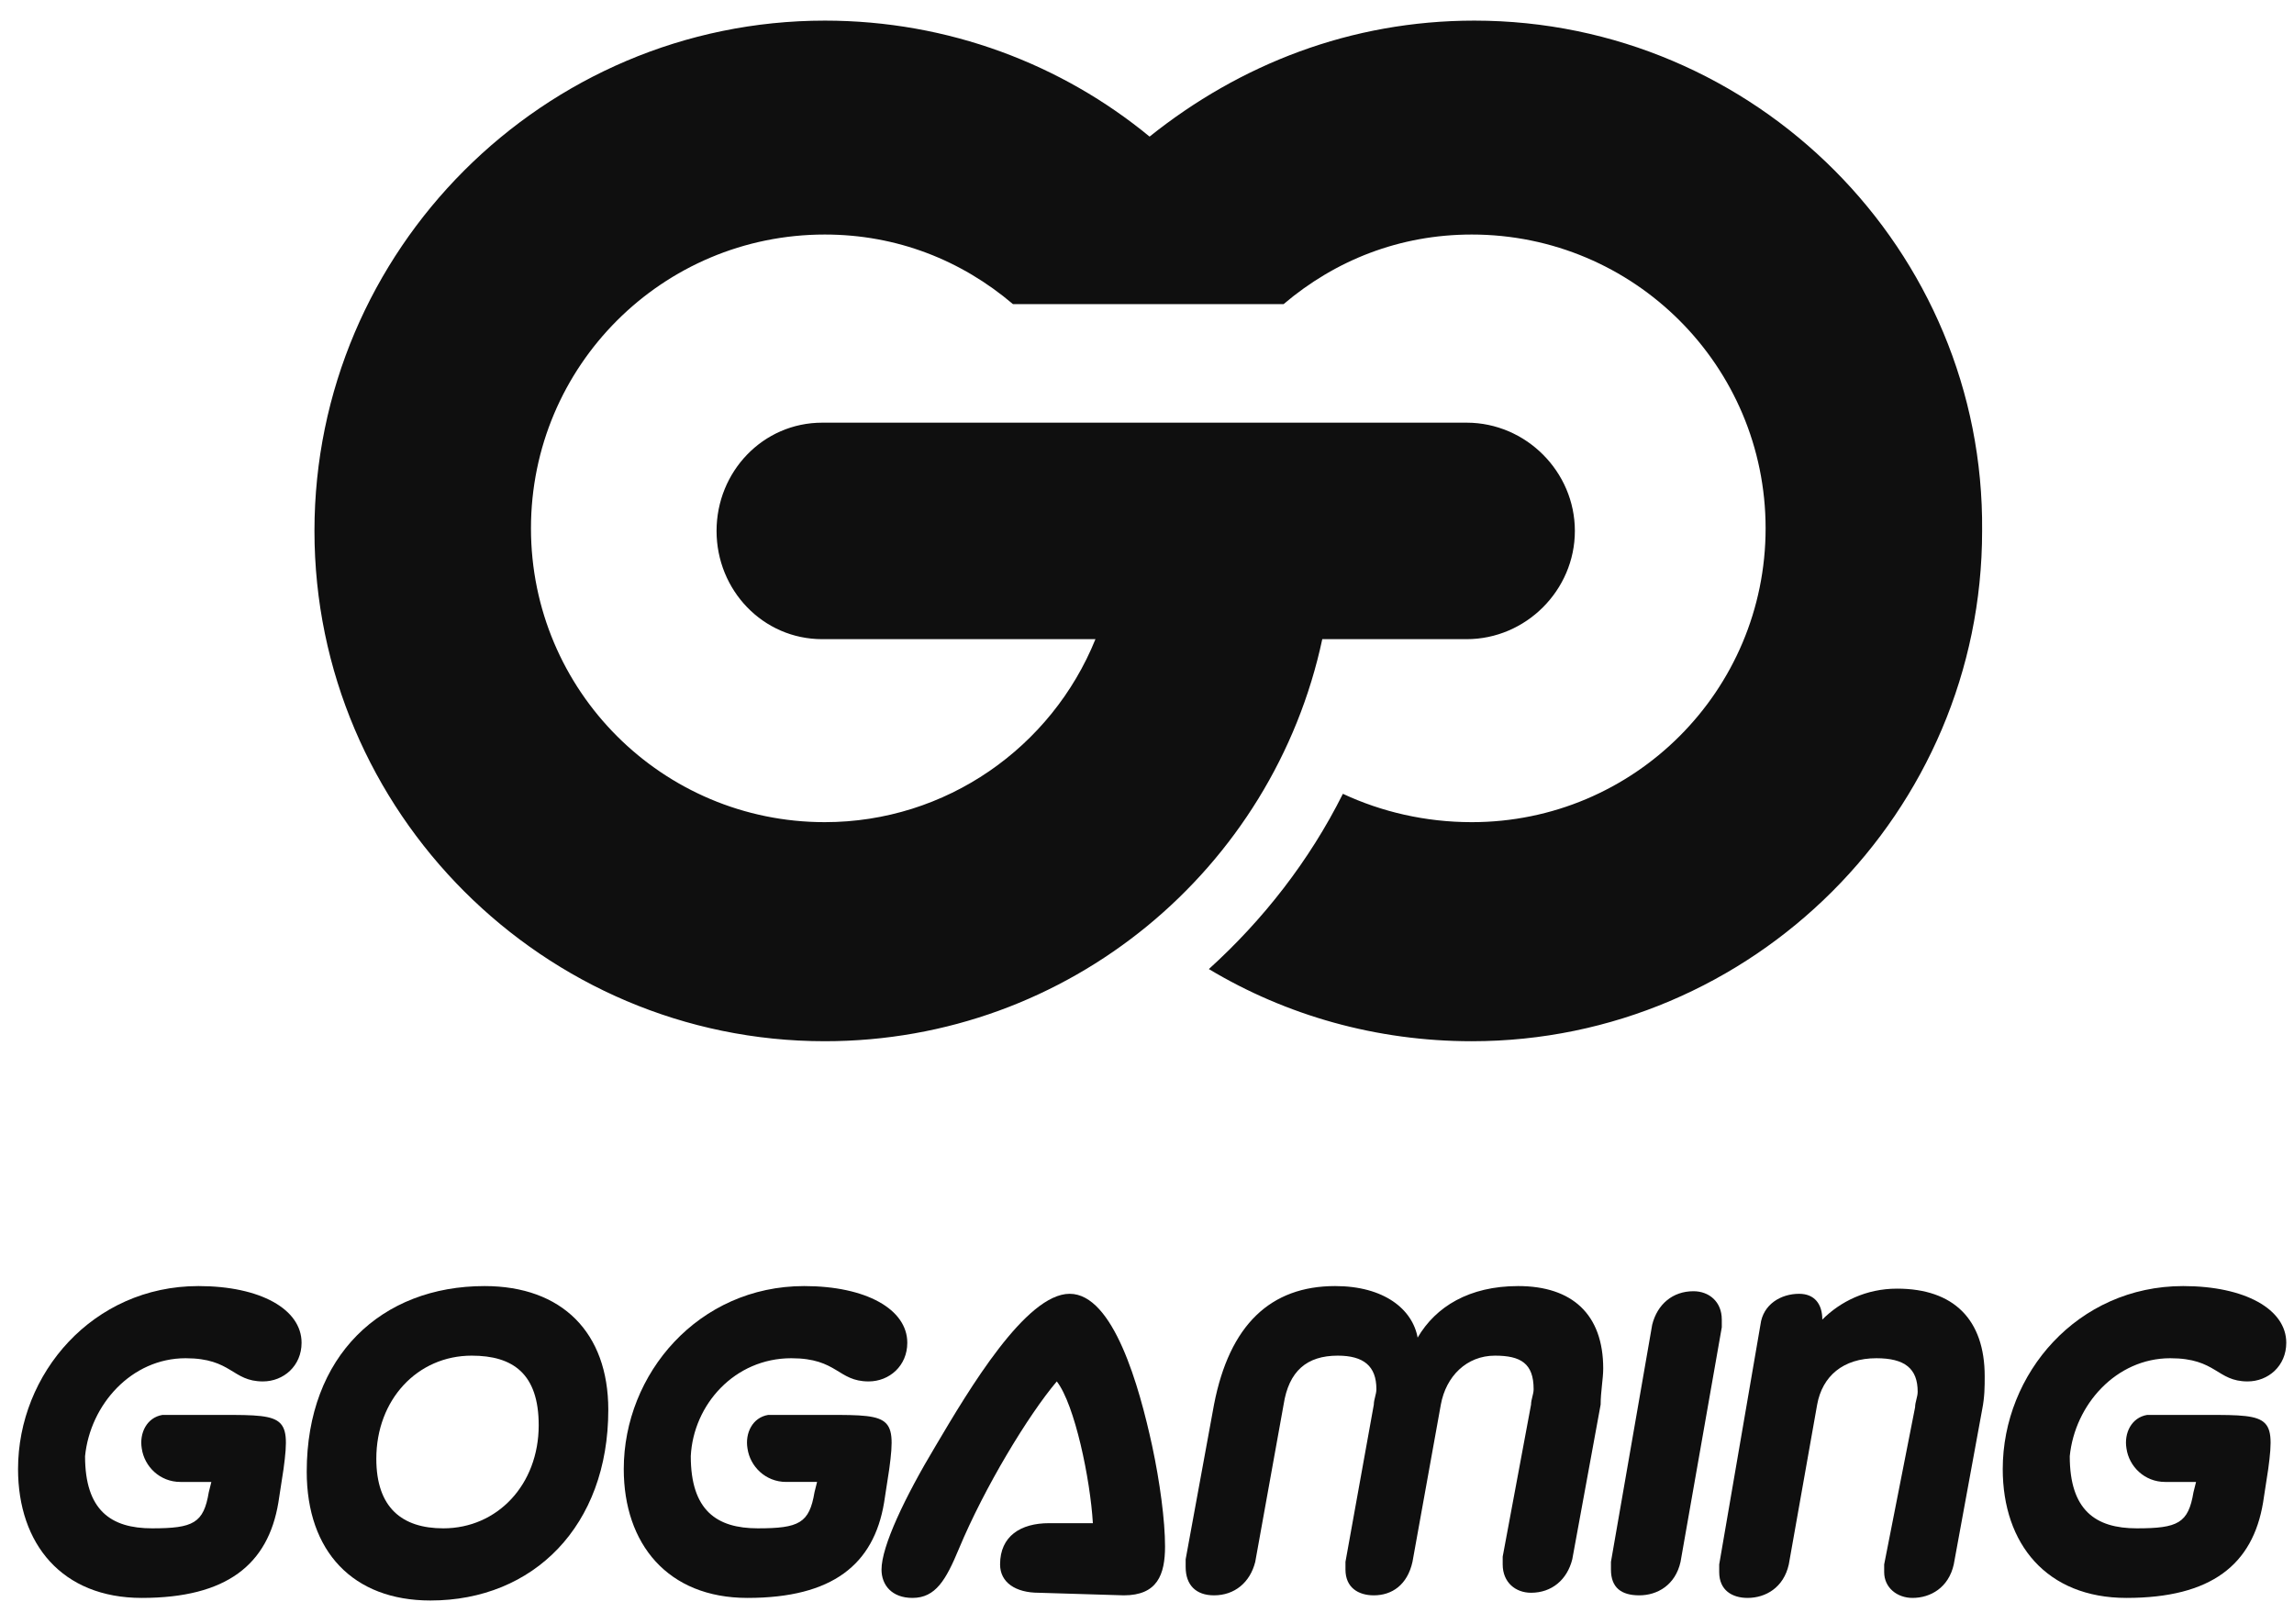 <?xml version="1.0" encoding="UTF-8"?> <svg xmlns="http://www.w3.org/2000/svg" xmlns:xlink="http://www.w3.org/1999/xlink" version="1.1" id="Layer_1" x="0px" y="0px" viewBox="0 0 89 63" style="enable-background:new 0 0 89 63;" xml:space="preserve"> <style type="text/css"> .st0{fill:#0F0F0F;} </style> <path class="st0" d="M57.2,0.8c-4.8,0-9.1,1.7-12.6,4.5C41.2,2.5,36.8,0.8,32,0.8c-10.9,0-19.8,8.9-19.8,19.8S21.1,40.4,32,40.4 c9.5,0,17.4-6.7,19.3-15.6h5.6c2.3,0,4.2-1.9,4.2-4.2s-1.9-4.2-4.2-4.2h-25c-2.3,0-4.1,1.9-4.1,4.2s1.8,4.2,4.1,4.2h10.6 c-1.7,4.2-5.8,7.1-10.5,7.1c-6.3,0-11.4-5.1-11.4-11.4S25.7,9.1,32,9.1c2.8,0,5.3,1,7.3,2.7h10.5c2-1.7,4.5-2.7,7.3-2.7 c6.3,0,11.4,5.1,11.4,11.4s-5.1,11.4-11.4,11.4c-1.8,0-3.5-0.4-5-1.1c-1.3,2.6-3.1,4.9-5.2,6.8c3,1.8,6.5,2.8,10.2,2.8 c10.9,0,19.8-8.9,19.8-19.8C77,9.7,68.1,0.8,57.2,0.8z"></path> <path class="st0" d="M11.9,57.1c0-4.5,2.9-7.2,6.9-7.2c3,0,4.8,1.8,4.8,4.8c0,4.5-2.9,7.4-6.9,7.4C13.7,62.1,11.9,60.2,11.9,57.1z M20.9,55.3c0-2-1-2.7-2.6-2.7c-2.1,0-3.7,1.7-3.7,4c0,1.9,1,2.7,2.6,2.7C19.3,59.3,20.9,57.6,20.9,55.3z"></path> <path class="st0" d="M40.3,61.8c-0.9,0-1.5-0.4-1.5-1.1c0-1.1,0.8-1.6,1.9-1.6h1.7c-0.1-1.7-0.7-4.6-1.4-5.5 c-1.1,1.3-2.8,4.1-3.8,6.5c-0.5,1.2-0.9,1.9-1.8,1.9c-0.8,0-1.2-0.5-1.2-1.1c0-0.9,0.9-2.8,2.1-4.8c1.3-2.2,3.5-5.9,5.2-5.9 s2.7,3.6,3.2,5.9c0.3,1.4,0.5,2.9,0.5,3.9c0,1.1-0.3,1.9-1.6,1.9L40.3,61.8L40.3,61.8z"></path> <path class="st0" d="M59.4,54.5c0-0.2,0.1-0.4,0.1-0.6c0-1-0.5-1.3-1.5-1.3c-1.1,0-1.9,0.8-2.1,1.9l-1.1,6.1 c-0.2,0.9-0.8,1.3-1.5,1.3c-0.6,0-1.1-0.3-1.1-1c0-0.1,0-0.2,0-0.3l1.1-6.1c0-0.2,0.1-0.4,0.1-0.6c0-0.9-0.5-1.3-1.5-1.3 c-1.2,0-1.9,0.6-2.1,1.9l-1.1,6.1c-0.2,0.8-0.8,1.3-1.6,1.3c-0.7,0-1.1-0.4-1.1-1.1c0-0.1,0-0.2,0-0.3l1.1-6 c0.6-3.1,2.2-4.6,4.7-4.6c1.9,0,3,0.9,3.2,2c0.7-1.2,2-2,3.9-2c2.1,0,3.3,1.1,3.3,3.2c0,0.4-0.1,0.9-0.1,1.4l-1.1,6 c-0.2,0.8-0.8,1.3-1.6,1.3c-0.6,0-1.1-0.4-1.1-1.1c0-0.1,0-0.2,0-0.3L59.4,54.5z"></path> <path class="st0" d="M64.1,51.4c0.2-0.8,0.8-1.3,1.6-1.3c0.6,0,1.1,0.4,1.1,1.1c0,0.1,0,0.2,0,0.3l-1.6,9.1 c-0.2,0.9-0.9,1.3-1.6,1.3c-0.7,0-1.1-0.3-1.1-1c0-0.1,0-0.2,0-0.3L64.1,51.4z"></path> <path class="st0" d="M74.3,54.6c0-0.2,0.1-0.4,0.1-0.6c0-0.9-0.5-1.3-1.6-1.3c-1.3,0-2.1,0.7-2.3,1.8l-1.1,6.2 c-0.2,0.9-0.9,1.3-1.6,1.3c-0.6,0-1.1-0.3-1.1-1c0-0.1,0-0.2,0-0.3l1.6-9.3c0.1-0.8,0.8-1.2,1.5-1.2c0.6,0,0.9,0.4,0.9,1 c0.7-0.7,1.7-1.2,2.9-1.2c2.2,0,3.4,1.2,3.4,3.4c0,0.4,0,0.8-0.1,1.3l-1.1,6c-0.2,0.9-0.9,1.3-1.6,1.3c-0.6,0-1.1-0.4-1.1-1 c0-0.1,0-0.2,0-0.3L74.3,54.6z"></path> <path class="st0" d="M7.2,52.7c1.8,0,1.8,0.9,3,0.9c0.8,0,1.5-0.6,1.5-1.5c0-1.3-1.6-2.2-4-2.2c-4.1,0-7,3.4-7,7.1 c0,2.9,1.7,5,4.8,5c3.3,0,4.9-1.3,5.3-3.7L11,57c0.3-2.2,0-2.1-2.9-2.1c0,0-0.4,0-0.9,0s-0.8,0-0.9,0c-0.6,0.1-0.9,0.7-0.8,1.3 c0.1,0.7,0.7,1.3,1.5,1.3c0,0,0.6,0,1.2,0l-0.1,0.4c-0.2,1.2-0.6,1.4-2.2,1.4s-2.6-0.7-2.6-2.8C3.5,54.5,5.1,52.7,7.2,52.7z"></path> <path class="st0" d="M30.7,52.7c1.8,0,1.8,0.9,3,0.9c0.8,0,1.5-0.6,1.5-1.5c0-1.3-1.6-2.2-4-2.2c-4.1,0-7,3.4-7,7.1 c0,2.9,1.7,5,4.8,5c3.3,0,4.9-1.3,5.3-3.7l0.2-1.3c0.3-2.2,0-2.1-2.9-2.1c0,0-0.4,0-0.9,0s-0.8,0-0.9,0c-0.6,0.1-0.9,0.7-0.8,1.3 c0.1,0.7,0.7,1.3,1.5,1.3c0,0,0.6,0,1.2,0l-0.1,0.4c-0.2,1.2-0.6,1.4-2.2,1.4s-2.6-0.7-2.6-2.8C26.9,54.5,28.5,52.7,30.7,52.7z"></path> <path class="st0" d="M84.2,52.7c1.8,0,1.8,0.9,3,0.9c0.8,0,1.5-0.6,1.5-1.5c0-1.3-1.6-2.2-4-2.2c-4.1,0-7,3.4-7,7.1 c0,2.9,1.7,5,4.8,5c3.3,0,4.9-1.3,5.3-3.7L88,57c0.3-2.2,0-2.1-2.9-2.1c0,0-0.4,0-0.9,0s-0.8,0-0.9,0c-0.6,0.1-0.9,0.7-0.8,1.3 c0.1,0.7,0.7,1.3,1.5,1.3c0,0,0.6,0,1.2,0l-0.1,0.4c-0.2,1.2-0.6,1.4-2.2,1.4s-2.6-0.7-2.6-2.8C80.5,54.5,82.1,52.7,84.2,52.7z"></path> </svg> 